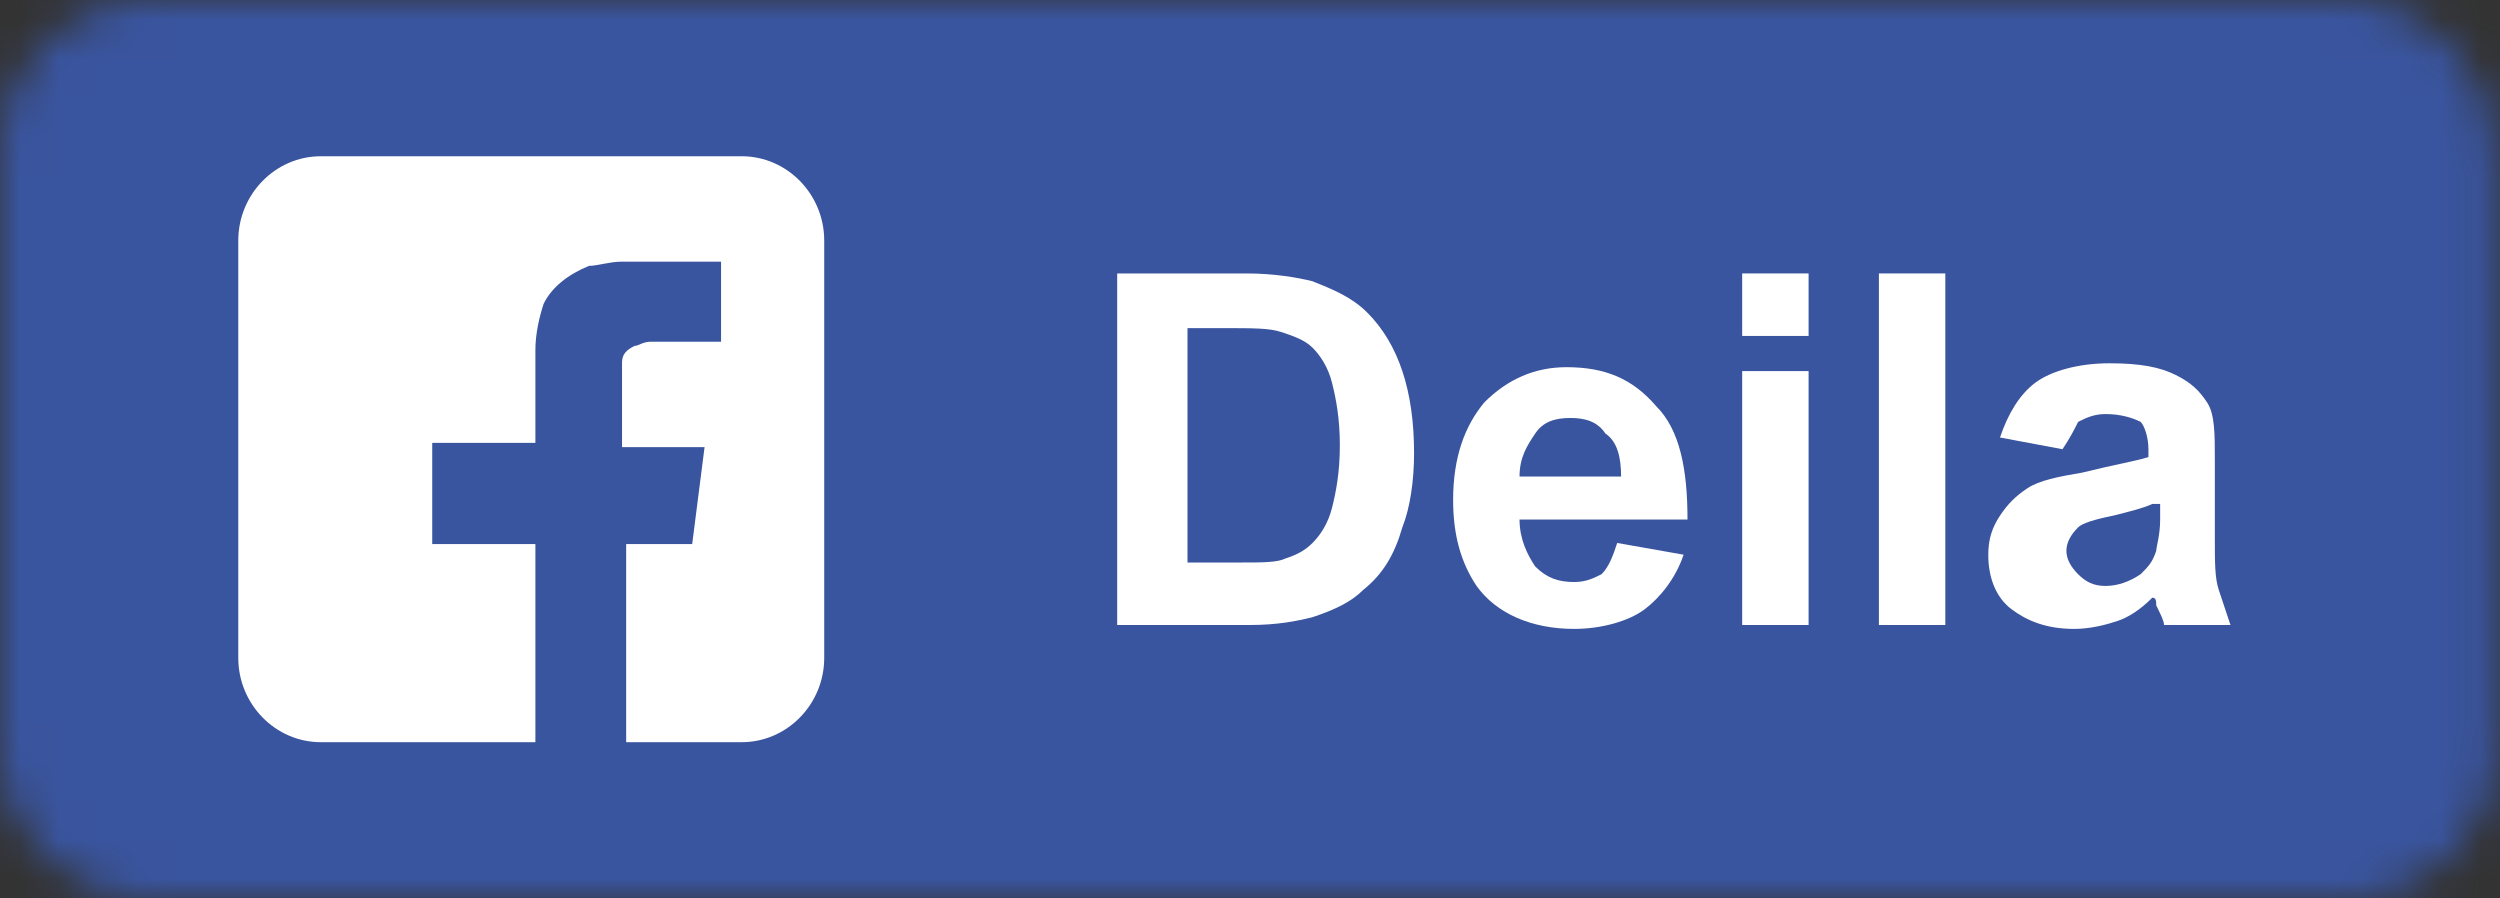 <svg width="64" height="23" viewBox="0 0 64 23" fill="none" xmlns="http://www.w3.org/2000/svg">
<rect x="0" y="0" width="64" height="23" fill="#333333" stroke="none"/>
<mask id="mask0" mask-type="alpha" maskUnits="userSpaceOnUse" x="0" y="0" width="64" height="23">
<path d="M60.1 0H3.8C1.7 0 0 1.7 0 3.8V19.2C0 21.3 1.7 23 3.8 23H60.1C62.2 23 63.9 21.3 63.9 19.2V3.8C63.8 1.7 62.1 0 60.1 0Z" fill="#50ABF1"/>
</mask>
<g mask="url(#mask0)">
<rect width="64" height="23" fill="#0274B3"/>
<rect width="64" height="23" fill="#E1E7EC"/>
<rect width="64" height="23" fill="#CB1F24"/>
<rect width="64" height="23" fill="#3A559F"/>
<path d="M28.6 7H31.9C32.6 7 33.2 7.1 33.6 7.2C34.1 7.4 34.6 7.6 35 8C35.4 8.4 35.7 8.9 35.9 9.5C36.1 10.1 36.2 10.8 36.2 11.6C36.2 12.3 36.1 13 35.9 13.5C35.7 14.2 35.4 14.7 34.9 15.1C34.6 15.4 34.2 15.6 33.6 15.8C33.2 15.9 32.7 16 32 16H28.6V7ZM30.4 8.5V14.4H31.8C32.3 14.4 32.7 14.4 32.9 14.3C33.2 14.2 33.4 14.1 33.6 13.9C33.8 13.7 34 13.4 34.1 13C34.2 12.6 34.3 12.1 34.3 11.4C34.3 10.7 34.2 10.2 34.1 9.8C34 9.4 33.8 9.1 33.6 8.9C33.4 8.7 33.1 8.6 32.8 8.5C32.5 8.4 32.1 8.4 31.3 8.4H30.4V8.5Z" fill="white"/>
<path d="M41.4 13.9L43.1 14.2C42.9 14.8 42.5 15.3 42.1 15.6C41.7 15.9 41 16.1 40.3 16.1C39.2 16.1 38.3 15.7 37.8 15C37.4 14.4 37.2 13.7 37.2 12.8C37.2 11.7 37.5 10.9 38 10.3C38.6 9.7 39.3 9.4 40.1 9.4C41.1 9.4 41.8 9.7 42.4 10.4C43 11 43.2 12 43.2 13.3H38.9C38.9 13.8 39.1 14.2 39.3 14.5C39.6 14.8 39.9 14.9 40.3 14.9C40.6 14.9 40.8 14.8 41 14.7C41.2 14.5 41.3 14.2 41.4 13.9ZM41.5 12.2C41.5 11.7 41.4 11.3 41.1 11.1C40.9 10.8 40.6 10.7 40.2 10.7C39.8 10.7 39.5 10.8 39.3 11.1C39.1 11.4 38.9 11.7 38.9 12.2H41.5Z" fill="white"/>
<path d="M44.6 8.6V7H46.3V8.6H44.6ZM44.6 16V9.5H46.3V16H44.6Z" fill="white"/>
<path d="M48.1 16V7H49.8V16H48.1Z" fill="white"/>
<path d="M52.8 11.5L51.2 11.2C51.4 10.6 51.7 10.1 52.1 9.8C52.5 9.5 53.2 9.3 54 9.3C54.8 9.3 55.3 9.4 55.7 9.6C56.1 9.8 56.3 10 56.5 10.3C56.7 10.6 56.7 11.1 56.7 11.8V13.8C56.7 14.4 56.7 14.8 56.8 15.1C56.9 15.4 57 15.7 57.1 16H55.4C55.4 15.9 55.3 15.7 55.2 15.5C55.2 15.4 55.2 15.3 55.1 15.3C54.8 15.6 54.5 15.8 54.2 15.9C53.9 16 53.5 16.1 53.1 16.1C52.4 16.1 51.9 15.9 51.5 15.6C51.1 15.3 50.9 14.8 50.9 14.2C50.9 13.8 51 13.5 51.2 13.2C51.4 12.9 51.6 12.7 51.9 12.5C52.2 12.3 52.7 12.2 53.3 12.1C54.1 11.9 54.7 11.8 55 11.7V11.5C55 11.2 54.9 10.9 54.8 10.8C54.6 10.7 54.3 10.6 53.9 10.6C53.6 10.6 53.4 10.7 53.2 10.8C53.1 11 53 11.2 52.8 11.5ZM55.1 12.9C54.9 13 54.5 13.1 54.1 13.2C53.6 13.3 53.3 13.4 53.2 13.5C53 13.7 52.9 13.9 52.9 14.1C52.9 14.3 53 14.5 53.2 14.7C53.4 14.9 53.6 15 53.9 15C54.2 15 54.5 14.9 54.8 14.7C55 14.5 55.1 14.4 55.2 14.1C55.2 14 55.3 13.7 55.3 13.3V12.9H55.1Z" fill="white"/>
<path d="M18.037 11.446C17.508 11.446 16.452 11.446 15.924 11.446C15.924 11.122 15.924 10.043 15.924 9.719C15.924 9.612 15.924 9.504 15.924 9.288C15.924 9.072 16.029 8.964 16.241 8.856C16.346 8.856 16.452 8.748 16.663 8.748C16.98 8.748 18.037 8.748 18.354 8.748C18.354 8.748 18.354 8.748 18.459 8.748C18.459 8.101 18.459 7.345 18.459 6.698C17.72 6.698 16.663 6.698 15.924 6.698C15.607 6.698 15.29 6.806 15.079 6.806C14.551 7.022 14.128 7.345 13.917 7.777C13.811 8.101 13.706 8.532 13.706 8.964C13.706 9.396 13.706 10.799 13.706 11.23C13.706 11.23 13.706 11.23 13.706 11.338C13.389 11.338 11.382 11.338 11.065 11.338C11.065 11.986 11.065 13.281 11.065 13.928C11.382 13.928 13.389 13.928 13.706 13.928C13.706 15.547 13.706 17.381 13.706 19H8.213C7.051 19 6.1 18.029 6.1 16.842V6.158C6.1 4.971 7.051 4 8.213 4H18.987C20.149 4 21.1 4.971 21.1 6.158V16.842C21.1 18.029 20.149 19 18.987 19H16.03C16.03 17.381 16.03 15.547 16.03 13.928C16.03 13.928 16.029 13.928 16.135 13.928C16.558 13.928 17.192 13.928 17.72 13.928L18.037 11.446Z" fill="white"/>
</g>
</svg>
